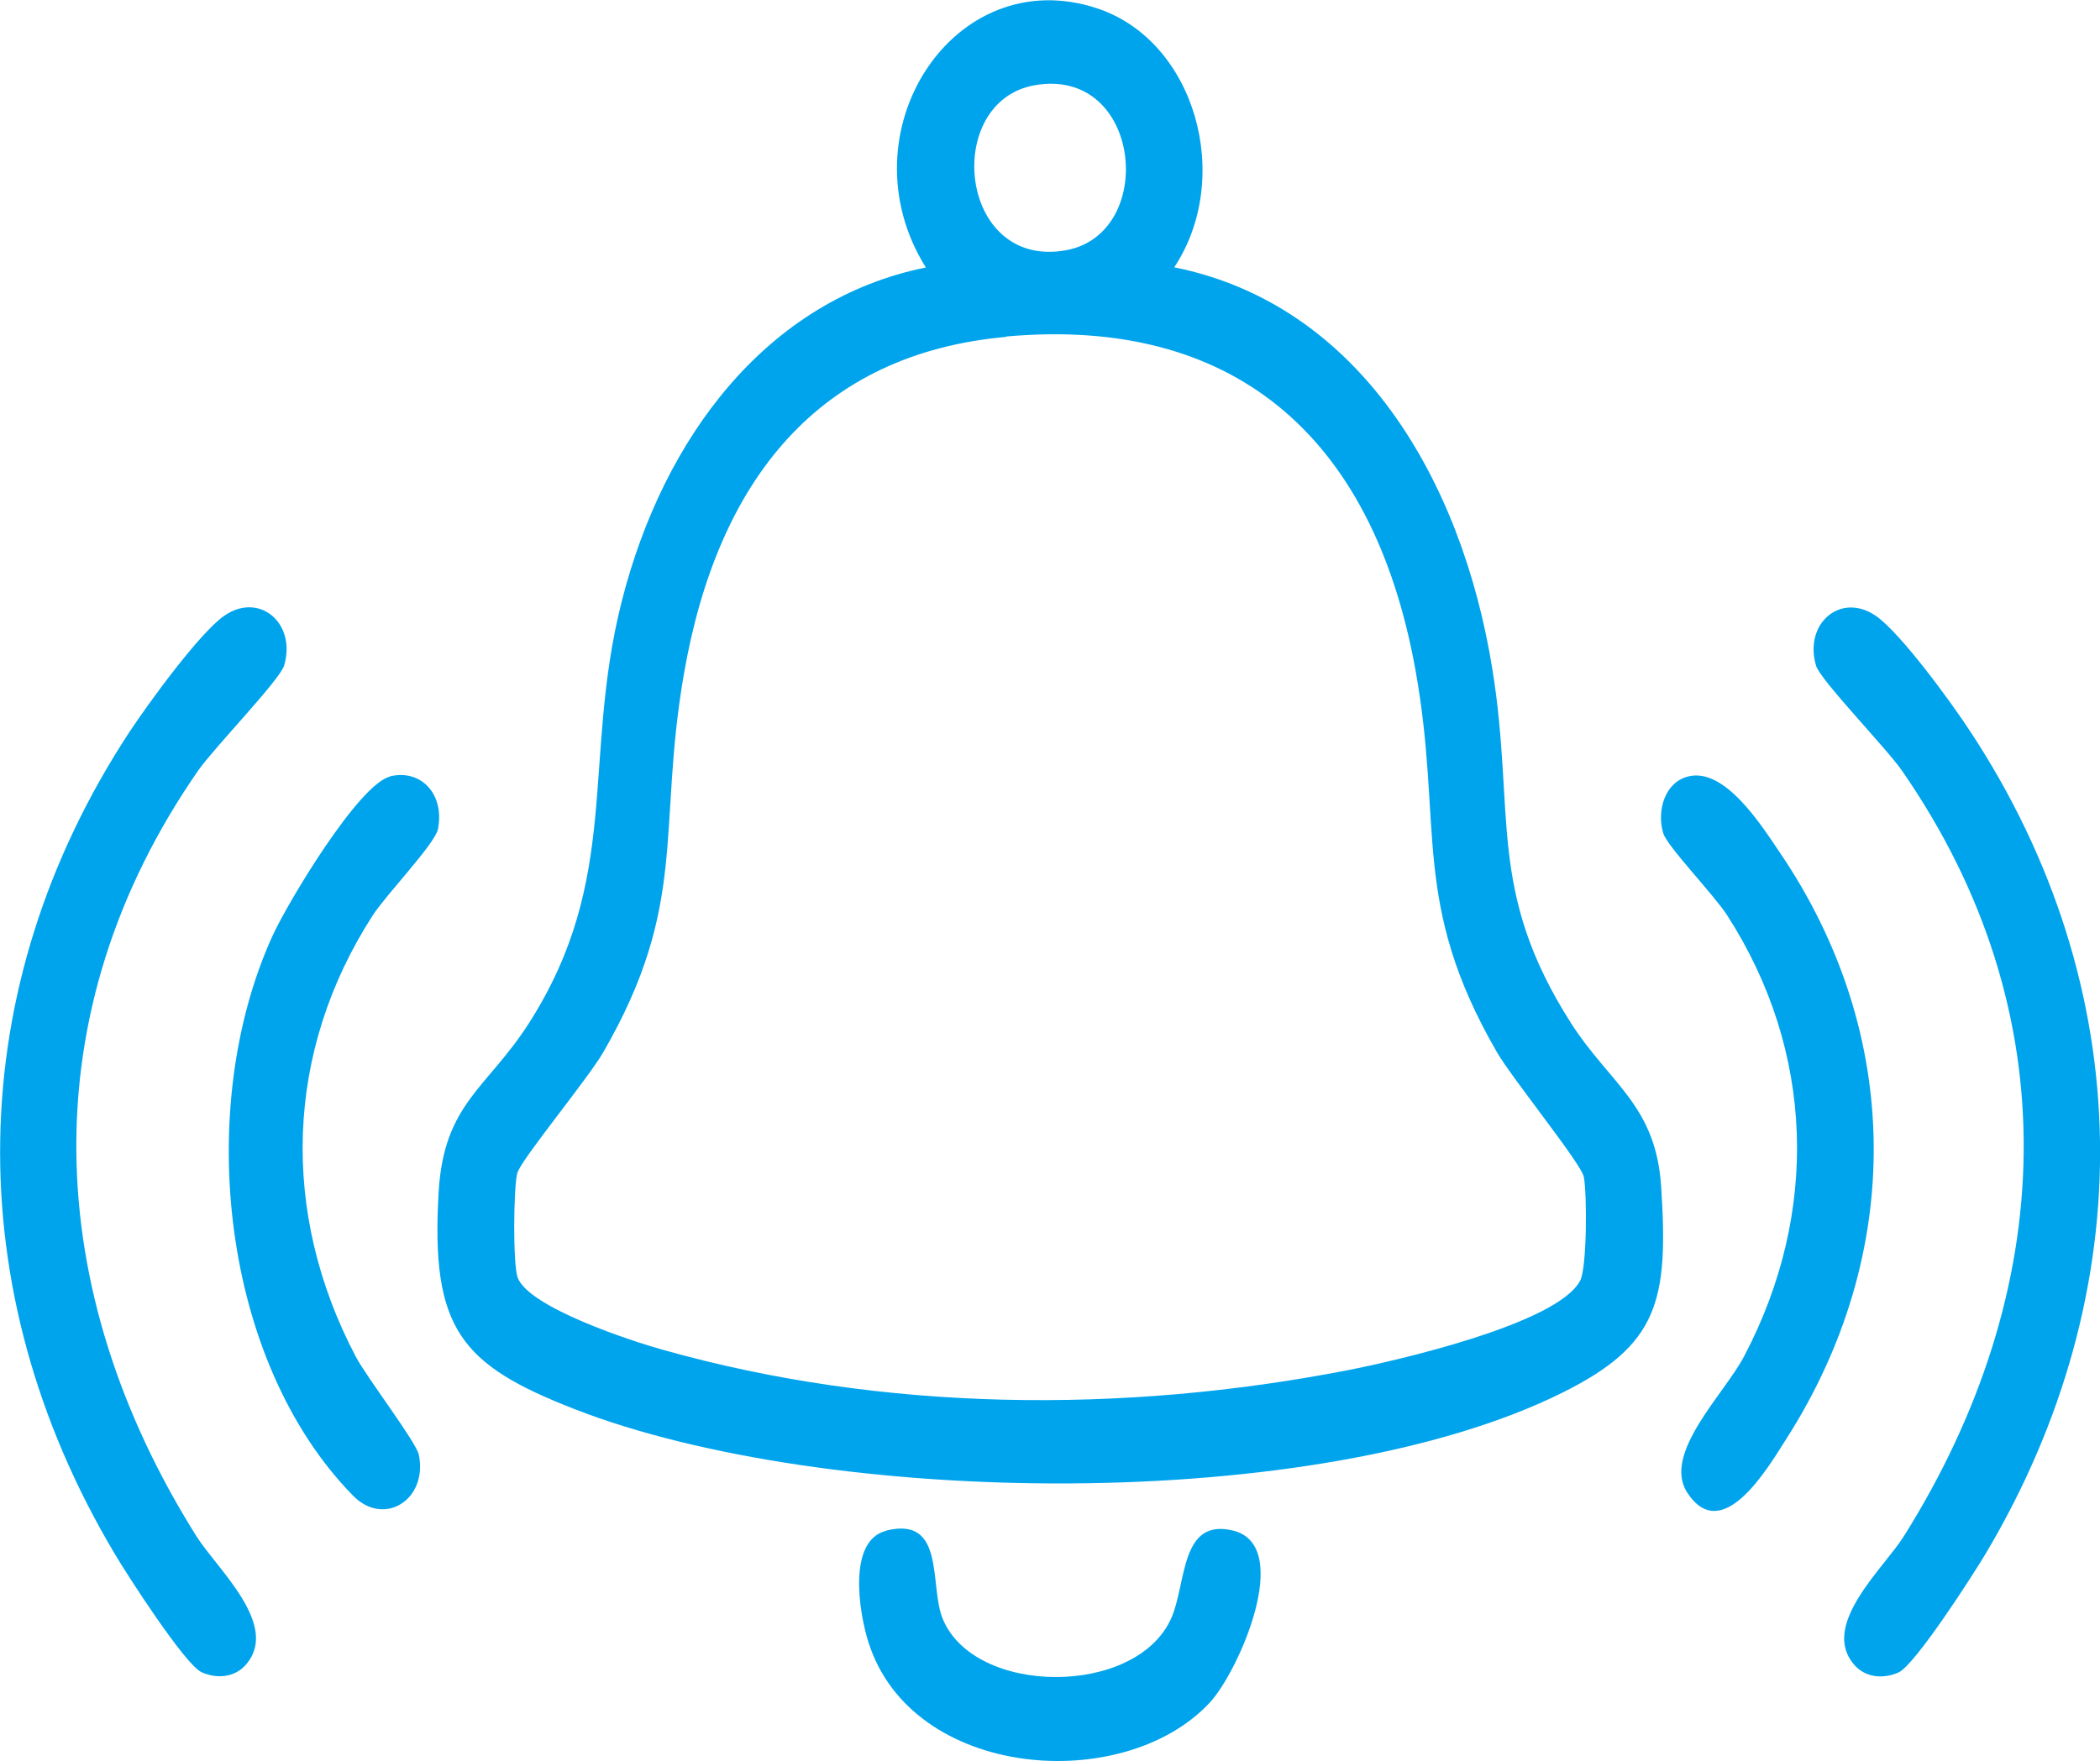 <?xml version="1.0" encoding="UTF-8"?><svg id="Layer_1" xmlns="http://www.w3.org/2000/svg" viewBox="0 0 111.3 93.35"><defs><style>.cls-1{fill:#00a4ec;}</style></defs><path class="cls-1" d="M62.23,14.17c9.76,1.96,15.24,11.17,16.87,21.33,1.23,7.67-.32,11.71,4.17,18.75,2.05,3.2,4.49,4.34,4.77,8.64.4,6.07-.14,8.41-5.23,10.94-12.99,6.46-38.98,6.08-52.34.88-6.06-2.36-7.65-4.26-7.22-11.54.28-4.68,2.58-5.48,4.78-8.92,4.94-7.73,2.79-13.92,4.92-22.36,2.21-8.73,7.72-16.01,16.12-17.71-4.45-7.11,1.47-16.28,9.1-13.73,5.18,1.73,7.22,8.96,4.06,13.73ZM54.83,4.52c-4.88.87-4.04,9.76,1.65,8.75,4.88-.87,4.04-9.76-1.65-8.75ZM53.32,17.86c-9.89.89-15.29,7.53-17.08,17.91-1.42,8.24.27,12.16-4.27,20.02-.81,1.4-4.34,5.67-4.55,6.39-.21.76-.24,4.89.02,5.56.61,1.59,6.08,3.37,7.66,3.81,11.72,3.31,24.41,3.4,36.28,1.1,2.48-.48,11.17-2.45,12.37-4.76.36-.69.37-4.61.19-5.51-.15-.71-3.83-5.25-4.61-6.61-4.59-7.95-2.82-11.98-4.31-20.25-2.29-12.69-9.9-18.74-21.69-17.68Z"/><path class="cls-1" d="M98.24,88.22c-1.75-2.1,1.58-5.06,2.66-6.77,8.16-13,8.82-27.74-.1-40.6-.84-1.21-4.32-4.79-4.55-5.56-.66-2.25,1.32-3.92,3.17-2.64,1.33.92,4.03,4.63,5.02,6.15,8.91,13.56,9.11,29.59.81,43.55-.69,1.16-3.75,5.91-4.62,6.31-.8.36-1.77.3-2.38-.43Z"/><path class="cls-1" d="M13.06,88.22c-.61.73-1.58.79-2.38.43-.87-.4-3.94-5.15-4.62-6.31-8.3-13.96-8.1-29.99.81-43.55,1-1.51,3.7-5.23,5.02-6.15,1.85-1.28,3.83.39,3.17,2.64-.23.77-3.71,4.36-4.55,5.56-8.93,12.87-8.27,27.6-.1,40.6,1.07,1.71,4.41,4.67,2.66,6.77Z"/><path class="cls-1" d="M20.66,41.16c1.67-.41,2.92.97,2.55,2.8-.16.78-2.73,3.45-3.45,4.56-4.66,7.22-4.92,15.76-.91,23.39.6,1.14,3.21,4.53,3.35,5.22.48,2.38-1.85,3.84-3.49,2.16-6.97-7.11-8.43-20.52-4.27-29.67.82-1.8,4.58-8.05,6.23-8.45Z"/><path class="cls-1" d="M89.49,41.16c1.91-.46,3.8,2.49,4.83,4.02,6.55,9.63,6.63,21.29.35,31.11-.98,1.54-3.39,5.67-5.24,2.85-1.36-2.07,1.97-5.25,3.01-7.24,4-7.61,3.74-16.18-.91-23.39-.69-1.07-3.18-3.65-3.38-4.34-.36-1.23.11-2.72,1.34-3.01Z"/><path class="cls-1" d="M46.98,81.14c3.15-.77,2.26,2.91,2.98,4.67,1.67,4.11,10.27,4.16,12.12-.03.81-1.84.46-5.31,3.26-4.64,3.26.78.31,7.46-1.21,9.11-4.55,4.92-15.79,4.1-18.1-3.18-.52-1.63-1.11-5.42.95-5.92Z"/></svg>